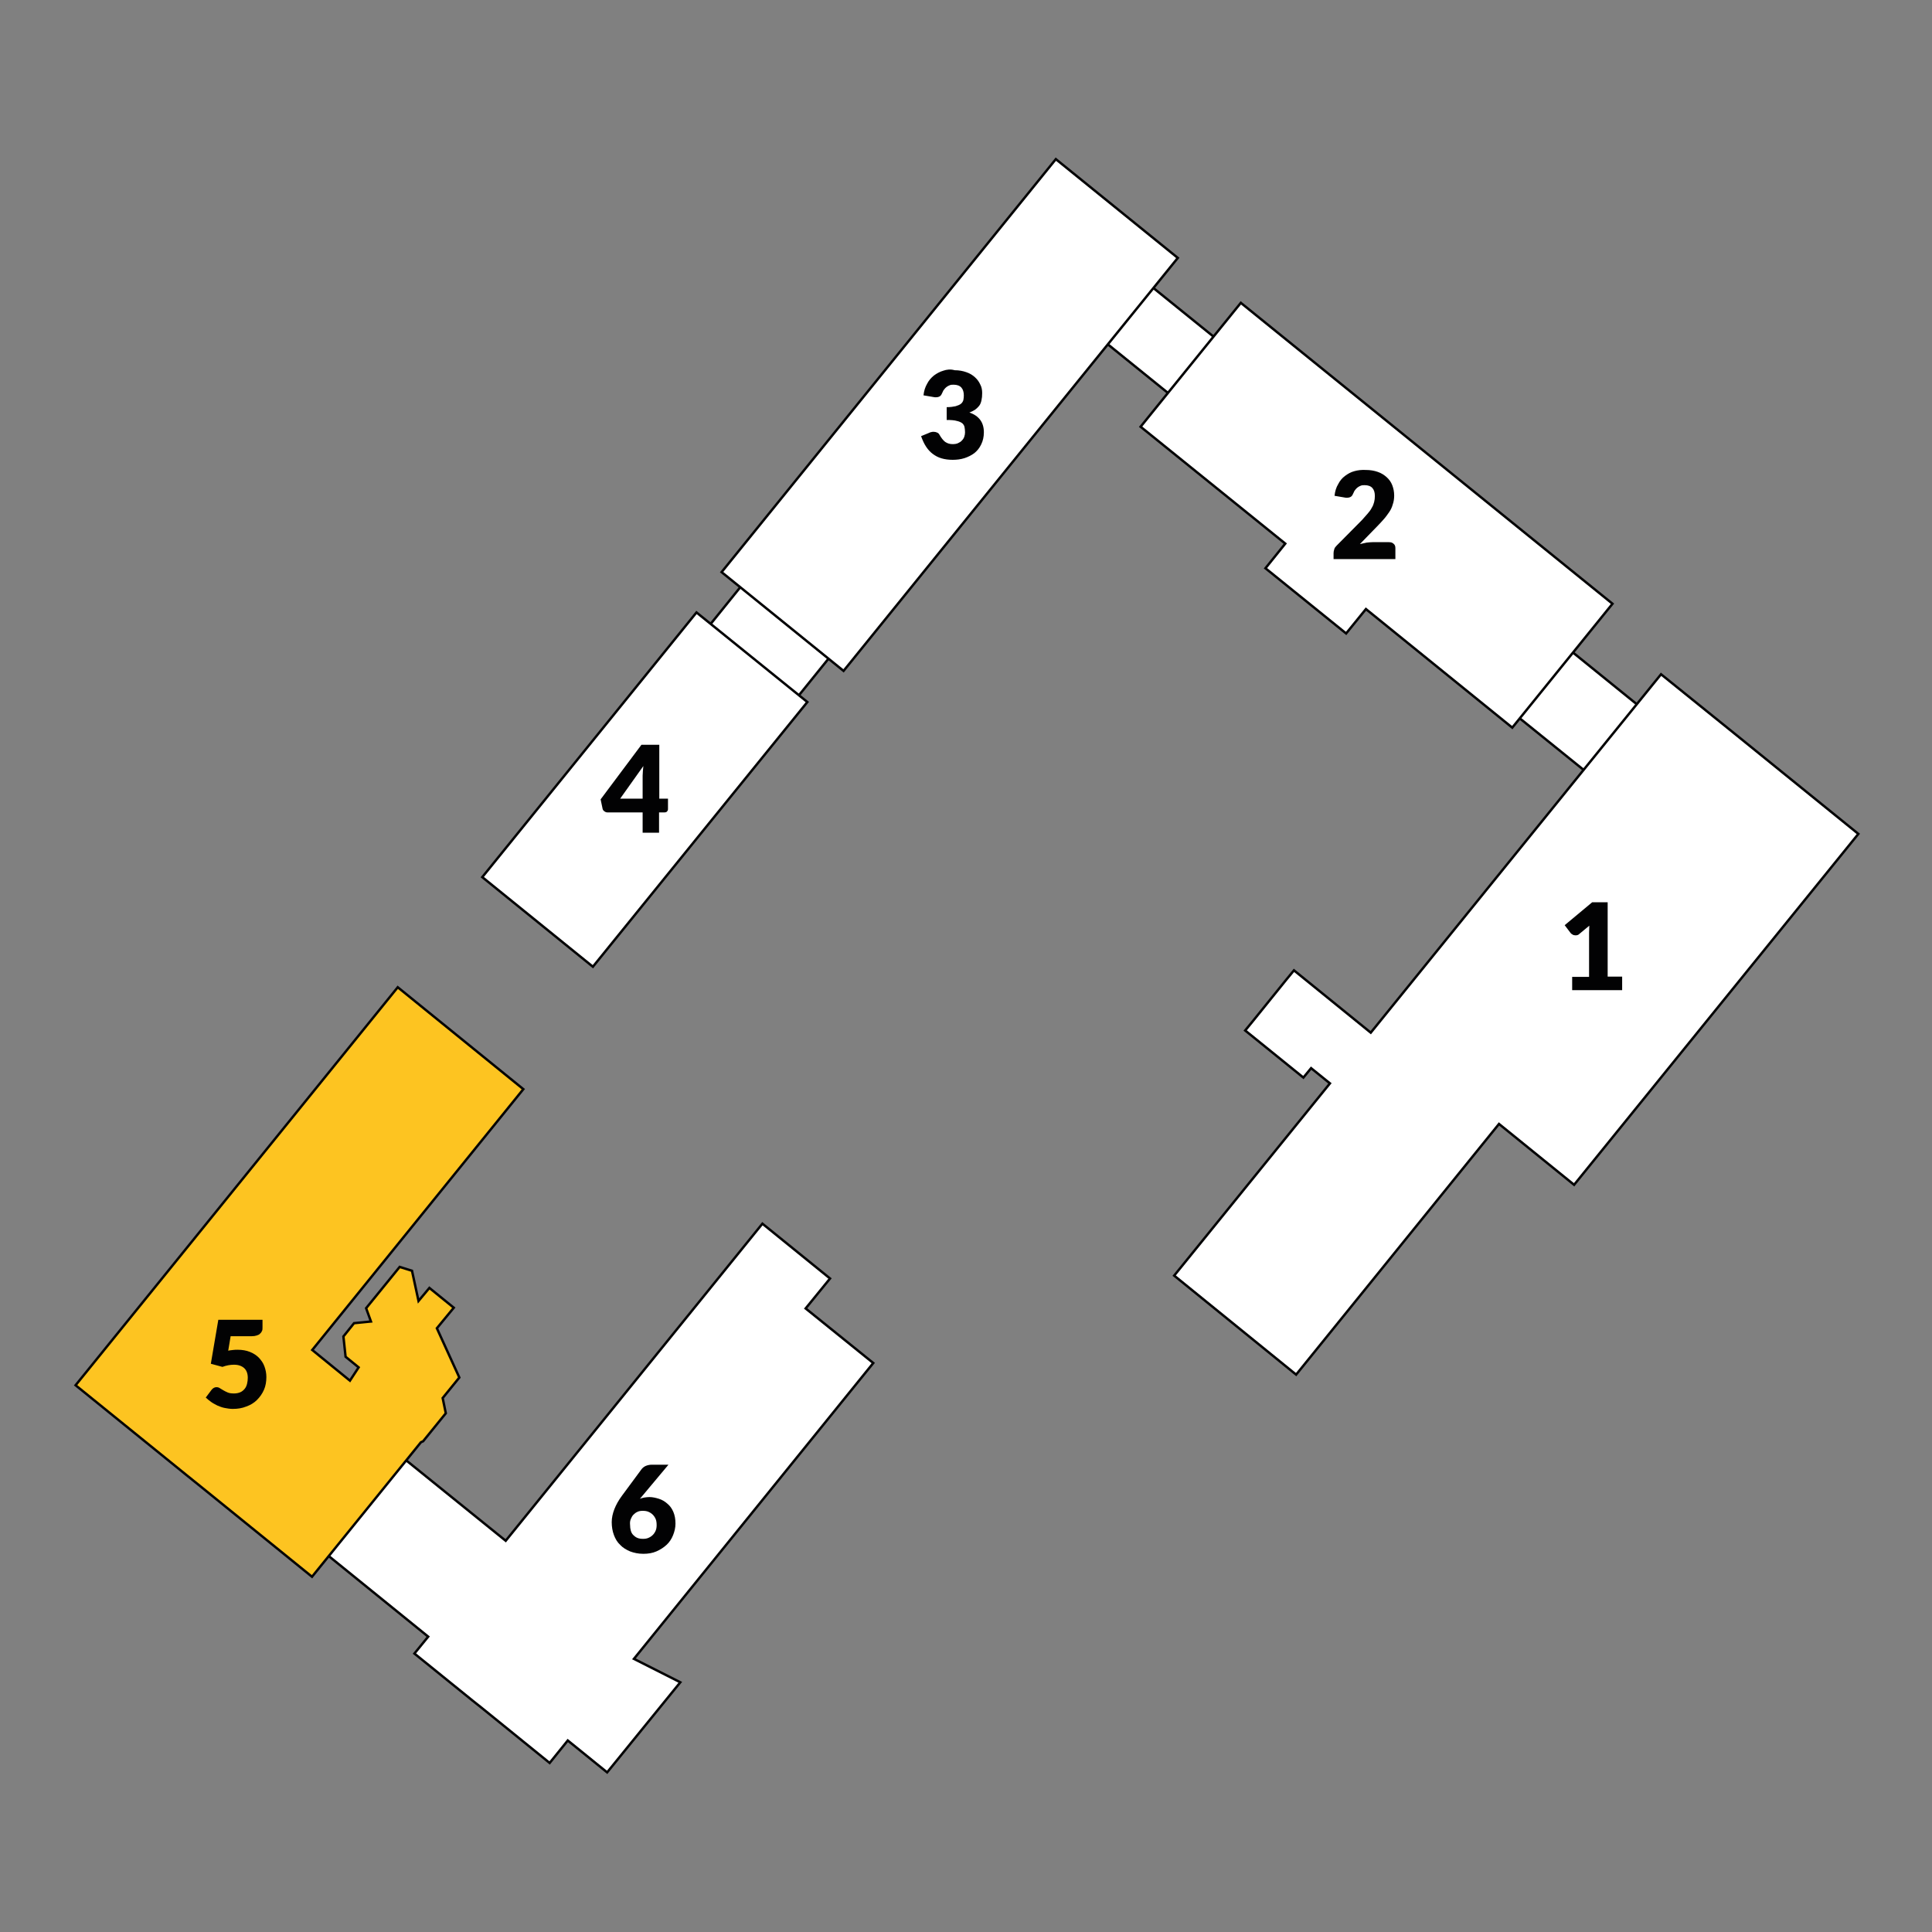 <?xml version="1.0" encoding="utf-8"?>
<svg xmlns="http://www.w3.org/2000/svg" xmlns:xlink="http://www.w3.org/1999/xlink" version="1.1" id="Ebene_1" x="0px" y="0px" viewBox="0 0 800 800" style="enable-background:new 0 0 800 800;" xml:space="preserve" width="1251" height="1251">
<rect x="0" y="0" width="800" height="800" fill="#808080" stroke="none"/>
<style type="text/css">
	.st0{fill:#FFFFFF;}
	.st1{fill:none;stroke:#020203;stroke-width:1;}
	.st2{fill:#FDC421;}
	.st3{fill:#020203;}
</style>
<g>
	<polygon class="st0" points="290.2,263.4 326.7,293 345.6,269.6 309,240.1 290.2,263.4  "/>
	<polygon class="st1" points="290.2,263.4 326.7,293 345.6,269.6 309,240.1 290.2,263.4  "/>
	<polygon class="st0" points="456.4,140.7 486.7,165.2 505.6,141.9 475.3,117.4 456.4,140.7  "/>
	<polygon class="st1" points="456.4,140.7 486.7,165.2 505.6,141.9 475.3,117.4 456.4,140.7  "/>
	<polygon class="st0" points="625.4,294.3 658.1,320.7 680.1,293.5 647.5,267.1 625.4,294.3  "/>
	<polygon class="st1" points="625.4,294.3 658.1,320.7 680.1,293.5 647.5,267.1 625.4,294.3  "/>
	<polygon class="st0" points="199.7,363.2 245.5,400.3 334.3,290.7 288.4,253.6 199.7,363.2  "/>
	<polygon class="st1" points="199.7,363.2 245.5,400.3 334.3,290.7 288.4,253.6 199.7,363.2  "/>
	<polygon class="st0" points="315.7,506.7 209.4,638 165.1,602.2 133,641.8 177.3,677.7 171.6,684.7 195.7,704.2 199.6,707.3    227.6,730 235.1,720.7 251.4,733.9 281.7,696.6 262.5,686.9 361.6,564.4 333.6,541.8 343.7,529.4 315.7,506.7  "/>
	<polygon class="st1" points="315.7,506.7 209.4,638 165.1,602.2 133,641.8 177.3,677.7 171.6,684.7 195.7,704.2 199.6,707.3    227.6,730 235.1,720.7 251.4,733.9 281.7,696.6 262.5,686.9 361.6,564.4 333.6,541.8 343.7,529.4 315.7,506.7  "/>
	<polygon class="st0" points="298.8,236.9 349.3,277.8 487.7,106.8 437.2,65.9 298.8,236.9  "/>
	<polygon class="st1" points="298.8,236.9 349.3,277.8 487.7,106.8 437.2,65.9 298.8,236.9  "/>
	<polygon class="st0" points="769.5,345.3 738.4,320.1 718.9,304.3 687.8,279.2 567.6,427.6 535.8,401.8 532.6,405.7 518.8,422.8    515.6,426.7 539.7,446.2 542.9,442.3 550.7,448.6 486.2,528.2 536.7,569.2 620.7,465.4 651.8,490.6 769.5,345.3  "/>
	<polygon class="st1" points="769.5,345.3 738.4,320.1 718.9,304.3 687.8,279.2 567.6,427.6 535.8,401.8 532.6,405.7 518.8,422.8    515.6,426.7 539.7,446.2 542.9,442.3 550.7,448.6 486.2,528.2 536.7,569.2 620.7,465.4 651.8,490.6 769.5,345.3  "/>
	<polygon class="st0" points="667.7,250 513.8,125.4 472.3,176.7 532.2,225.1 524,235.3 557.4,262.3 565.6,252.2 626.2,301.3    667.7,250  "/>
	<polygon class="st1" points="667.7,250 513.8,125.4 472.3,176.7 532.2,225.1 524,235.3 557.4,262.3 565.6,252.2 626.2,301.3    667.7,250  "/>
	<polygon class="st2" points="216.7,451 164.7,408.8 31.3,573.6 77.1,610.7 83.3,615.7 129.2,652.9 174.3,597.2 175.2,596.8    184.6,585.2 183.3,578.9 190.2,570.4 180.9,550 187.9,541.5 177.8,533.3 173.3,538.7 170.6,526.2 165.5,524.6 151.6,541.7    153.6,547.2 146.6,547.9 142.2,553.4 143.1,561.8 148.5,566.2 144.9,571.7 129.3,559 216.7,451  "/>
	<polygon class="st1" points="216.7,451 164.7,408.8 31.3,573.6 77.1,610.7 83.3,615.7 129.2,652.9 174.3,597.2 175.2,596.8    184.6,585.2 183.3,578.9 190.2,570.4 180.9,550 187.9,541.5 177.8,533.3 173.3,538.7 170.6,526.2 165.5,524.6 151.6,541.7    153.6,547.2 146.6,547.9 142.2,553.4 143.1,561.8 148.5,566.2 144.9,571.7 129.3,559 216.7,451  "/>
	<path class="st3" d="M109,546.5H90.4l-3.1,18.2l4.8,1.3c1.6-0.6,3.2-0.9,4.8-0.9c1.8,0,3.2,0.5,4.2,1.4c1,0.9,1.5,2.3,1.5,4   c0,0.9-0.1,1.7-0.3,2.5c-0.2,0.8-0.5,1.5-1,2.1c-0.5,0.6-1.1,1.1-1.8,1.4c-0.7,0.3-1.6,0.5-2.6,0.5c-1,0-1.9-0.1-2.6-0.4   c-0.7-0.3-1.3-0.6-1.8-0.9c-0.5-0.3-1-0.6-1.5-0.9c-0.4-0.3-0.9-0.4-1.4-0.4c-0.4,0-0.7,0.1-1.1,0.3c-0.3,0.2-0.6,0.4-0.9,0.8   l-2.4,3.2c0.6,0.6,1.4,1.2,2.2,1.8c0.8,0.6,1.7,1,2.6,1.5c0.9,0.4,2,0.8,3,1c1.1,0.2,2.2,0.4,3.4,0.4c2,0,3.9-0.3,5.6-1   c1.7-0.6,3.2-1.5,4.4-2.7c1.2-1.2,2.2-2.6,2.9-4.2c0.7-1.6,1-3.4,1-5.3c0-1.6-0.3-3-0.8-4.4c-0.5-1.4-1.3-2.5-2.3-3.6   c-1-1-2.2-1.8-3.7-2.4c-1.5-0.6-3.2-0.9-5.1-0.9c-0.6,0-1.2,0-1.9,0.1c-0.6,0.1-1.3,0.1-2,0.3l1-6h8.7c0.8,0,1.5-0.1,2.1-0.3   c0.6-0.2,1.1-0.4,1.4-0.8c0.4-0.3,0.6-0.7,0.8-1.1c0.2-0.4,0.2-0.9,0.2-1.5V546.5L109,546.5z"/>
	<path class="st3" d="M273,308.4h-7.4L248.7,331l0.8,3.8c0.1,0.5,0.3,0.8,0.7,1.1c0.4,0.3,0.8,0.5,1.3,0.5h14.6v8.4h6.8v-8.4h2.2   c0.5,0,0.9-0.1,1.1-0.4c0.3-0.3,0.4-0.6,0.4-1v-4.3H273V308.4L273,308.4z M266.2,330.7h-9.4l9.6-13.5c-0.1,0.7-0.1,1.4-0.2,2.1   c0,0.7-0.1,1.3-0.1,1.9V330.7L266.2,330.7z"/>
	<path class="st3" d="M390.6,153.5c-1.4,0.4-2.7,1.1-3.9,2c-1.1,0.9-2.1,2-2.8,3.4c-0.8,1.4-1.3,2.9-1.5,4.8l4.1,0.7   c0.2,0,0.4,0.1,0.6,0.1c0.2,0,0.4,0,0.5,0c0.7,0,1.3-0.2,1.7-0.5c0.4-0.3,0.7-0.9,1-1.6c0.2-0.5,0.4-0.9,0.7-1.2   c0.3-0.4,0.6-0.7,1-1c0.4-0.3,0.8-0.5,1.3-0.7c0.5-0.2,1-0.2,1.6-0.2c1.4,0,2.5,0.4,3.2,1.2c0.7,0.8,1,1.9,1,3.3   c0,0.7-0.1,1.3-0.2,1.9c-0.2,0.6-0.5,1.1-1,1.5c-0.5,0.4-1.2,0.7-2.2,1c-0.9,0.2-2.2,0.4-3.7,0.4v5.3c1.8,0,3.2,0.1,4.2,0.4   c1,0.2,1.8,0.6,2.3,1c0.5,0.5,0.8,1,0.9,1.6c0.1,0.6,0.2,1.3,0.2,2.1c0,0.6-0.1,1.2-0.3,1.8c-0.2,0.6-0.5,1.1-1,1.6   c-0.4,0.5-1,0.8-1.6,1.1c-0.6,0.3-1.4,0.4-2.3,0.4c-1.1,0-2.1-0.3-3-0.9c-0.8-0.6-1.6-1.6-2.4-3c-0.2-0.4-0.5-0.7-1-0.9   c-0.4-0.2-0.9-0.3-1.4-0.3c-0.3,0-0.6,0-0.9,0.1c-0.3,0.1-0.6,0.1-0.9,0.3l-3.4,1.4c0.6,1.7,1.3,3.2,2.1,4.4c0.8,1.2,1.7,2.2,2.8,3   c1.1,0.8,2.2,1.4,3.6,1.8s2.9,0.6,4.6,0.6c1.7,0,3.3-0.2,4.9-0.7c1.5-0.5,2.9-1.2,4.1-2.1c1.2-1,2.1-2.1,2.8-3.6   c0.7-1.4,1.1-3.1,1.1-5c0-4.1-2-6.8-6-8.2c0.9-0.3,1.6-0.7,2.3-1.1c0.7-0.5,1.2-1,1.7-1.6c0.5-0.6,0.8-1.4,1-2.3   c0.2-0.9,0.3-1.9,0.3-3c0-1.3-0.2-2.5-0.8-3.6c-0.5-1.1-1.2-2.1-2.2-3c-1-0.9-2.1-1.6-3.6-2.1c-1.4-0.5-3-0.8-4.8-0.8   C393.6,152.8,392,153,390.6,153.5L390.6,153.5z"/>
	<path class="st3" d="M650.9,410h20.8v-5.6h-6v-30.8h-6.4l-11.4,9.5l2.5,3.3c0.2,0.2,0.4,0.4,0.8,0.6c0.3,0.2,0.7,0.3,1.2,0.3   c0.2,0,0.5,0,0.8-0.1c0.3-0.1,0.5-0.2,0.8-0.5l4.1-3.4c0,1-0.1,1.9-0.1,2.8v18.4h-7V410L650.9,410z"/>
	<path class="st3" d="M560.8,195.1c-1.5,0.4-2.7,1.1-3.9,2s-2.1,2-2.8,3.4c-0.8,1.3-1.3,2.9-1.5,4.8l4.1,0.7c0.2,0,0.4,0.1,0.6,0.1   c0.2,0,0.4,0,0.5,0c0.7,0,1.3-0.2,1.7-0.5c0.4-0.3,0.7-0.9,1-1.6c0.2-0.5,0.4-0.9,0.7-1.2c0.3-0.4,0.6-0.7,1-1   c0.4-0.3,0.8-0.5,1.3-0.7c0.5-0.2,1-0.2,1.6-0.2c1.4,0,2.5,0.4,3.2,1.2c0.7,0.8,1,1.9,1,3.3c0,0.9-0.1,1.7-0.3,2.5   c-0.2,0.8-0.5,1.6-1,2.4c-0.4,0.8-1,1.6-1.7,2.4c-0.7,0.8-1.5,1.7-2.3,2.6l-10.5,10.6c-0.5,0.5-0.9,1-1,1.5   c-0.2,0.6-0.3,1.1-0.3,1.6v2.5h25.6v-4.5c0-0.8-0.2-1.4-0.7-1.8c-0.5-0.5-1.1-0.7-2-0.7h-6.8c-0.8,0-1.6,0.1-2.5,0.2   c-0.9,0.2-1.8,0.4-2.7,0.6l7.1-7.3c1-1,1.9-2,2.7-2.9c0.9-1,1.6-2,2.3-3c0.7-1,1.2-2.1,1.5-3.2c0.4-1.1,0.6-2.4,0.6-3.7   c0-1.6-0.3-3-0.8-4.3c-0.5-1.3-1.3-2.4-2.3-3.3c-1-0.9-2.2-1.7-3.7-2.2c-1.4-0.5-3.1-0.8-4.9-0.8   C563.8,194.5,562.2,194.7,560.8,195.1L560.8,195.1z"/>
	<path class="st3" d="M266.8,620.1c-0.6,0.1-1.3,0.3-1.8,0.5c0.1-0.2,0.3-0.4,0.5-0.6c0.2-0.2,0.3-0.4,0.5-0.6l10.8-12.9h-6.9   c-0.9,0-1.8,0.2-2.5,0.5c-0.7,0.3-1.3,0.8-1.7,1.3l-8.2,11.1c-1.4,1.9-2.4,3.7-3.1,5.5c-0.7,1.8-1.1,3.6-1.1,5.4   c0,1.9,0.3,3.7,0.9,5.3c0.6,1.6,1.4,3,2.6,4.1c1.1,1.2,2.5,2,4.1,2.7c1.6,0.6,3.4,1,5.5,1c2,0,3.8-0.3,5.4-1c1.6-0.7,3-1.6,4.2-2.7   c1.2-1.1,2.1-2.5,2.7-4c0.6-1.5,1-3.1,1-4.8c0-1.9-0.3-3.5-0.9-4.9c-0.6-1.4-1.4-2.5-2.5-3.4c-1-0.9-2.2-1.6-3.5-2   c-1.3-0.4-2.6-0.7-3.9-0.7C268.2,619.9,267.5,620,266.8,620.1L266.8,620.1z M261.2,629c0.3-0.7,0.6-1.3,1.1-1.8   c0.5-0.5,1-0.9,1.7-1.2c0.6-0.3,1.4-0.4,2.1-0.4c0.9,0,1.7,0.1,2.4,0.4c0.7,0.3,1.3,0.7,1.8,1.2c0.5,0.5,0.9,1.1,1.2,1.8   c0.3,0.7,0.4,1.6,0.4,2.5c0,0.8-0.1,1.6-0.4,2.3c-0.3,0.7-0.7,1.3-1.2,1.8c-0.5,0.5-1.1,0.9-1.8,1.2c-0.7,0.3-1.4,0.4-2.2,0.4   c-0.9,0-1.7-0.1-2.4-0.4c-0.7-0.3-1.2-0.7-1.7-1.2c-0.5-0.5-0.8-1.1-1-1.8c-0.2-0.7-0.3-1.5-0.3-2.4   C260.8,630.5,260.9,629.7,261.2,629L261.2,629z"/>
</g>
</svg>
